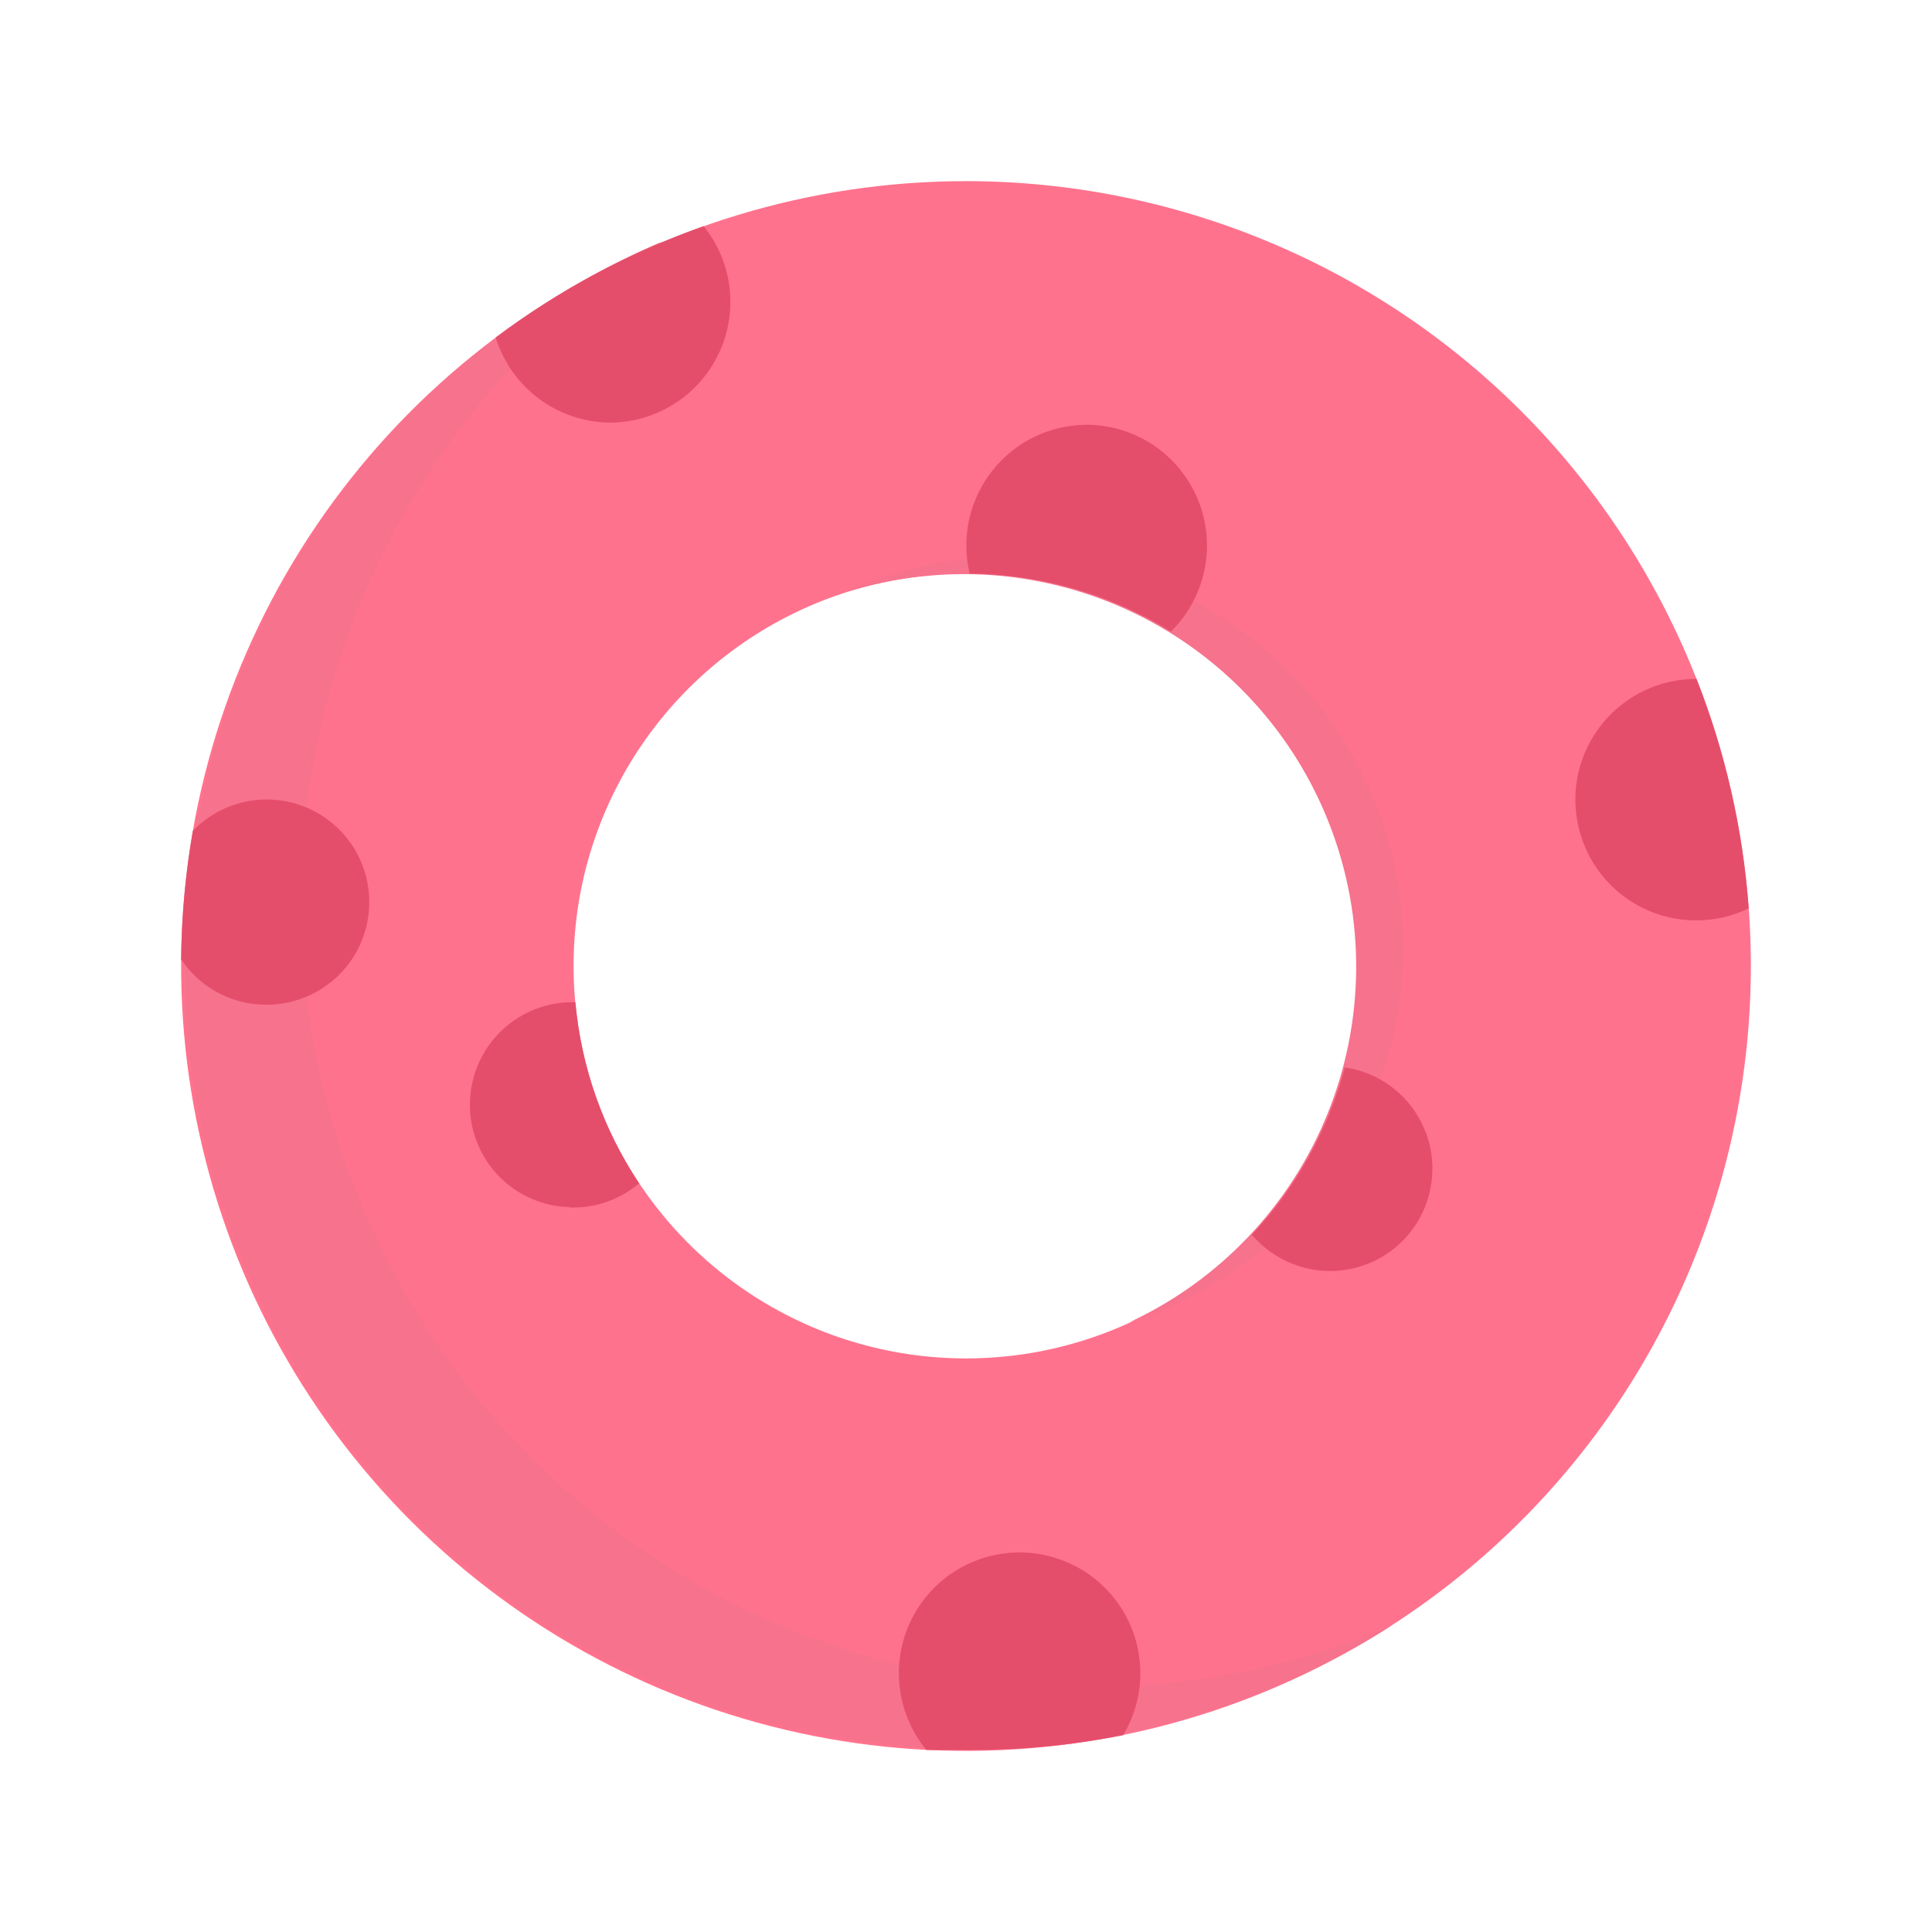 <svg width="25" height="25" viewBox="0 0 25 25" fill="none" xmlns="http://www.w3.org/2000/svg">
<g id="fi_3425379">
<g id="rubber pool">
<path id="Vector" d="M12.5 2.344C10.491 2.344 8.528 2.939 6.857 4.055C5.187 5.171 3.886 6.758 3.117 8.613C2.348 10.469 2.147 12.511 2.539 14.481C2.931 16.451 3.898 18.261 5.318 19.682C6.739 21.102 8.549 22.069 10.519 22.461C12.489 22.853 14.531 22.652 16.387 21.883C18.242 21.114 19.829 19.813 20.945 18.142C22.061 16.472 22.656 14.509 22.656 12.5C22.656 9.806 21.586 7.223 19.682 5.318C17.777 3.414 15.194 2.344 12.5 2.344ZM12.5 17.578C11.496 17.578 10.514 17.28 9.679 16.722C8.844 16.164 8.193 15.371 7.808 14.443C7.424 13.515 7.324 12.494 7.519 11.509C7.715 10.524 8.199 9.619 8.909 8.909C9.619 8.199 10.524 7.715 11.509 7.519C12.494 7.324 13.515 7.424 14.443 7.808C15.371 8.193 16.164 8.844 16.722 9.679C17.28 10.514 17.578 11.496 17.578 12.5C17.578 13.847 17.043 15.138 16.091 16.091C15.138 17.043 13.847 17.578 12.5 17.578Z" fill="#FF728D"/>
<path id="Vector_2" d="M13.074 7.195C12.347 7.195 11.629 7.352 10.969 7.656C12.198 7.276 13.526 7.376 14.685 7.937C15.843 8.498 16.745 9.478 17.208 10.679C17.672 11.879 17.662 13.211 17.181 14.405C16.7 15.599 15.784 16.565 14.617 17.109C15.773 16.742 16.759 15.974 17.397 14.943C18.036 13.912 18.284 12.687 18.098 11.489C17.911 10.291 17.302 9.199 16.381 8.411C15.46 7.623 14.287 7.19 13.074 7.191V7.195Z" fill="#F7728D"/>
<path id="Vector_3" d="M14.063 21.832C11.867 21.835 9.728 21.125 7.969 19.81C6.21 18.494 4.925 16.644 4.306 14.537C3.687 12.429 3.769 10.178 4.537 8.12C5.306 6.063 6.722 4.31 8.571 3.125C7.279 3.674 6.115 4.486 5.152 5.507C4.19 6.529 3.449 7.74 2.978 9.062C2.507 10.385 2.315 11.79 2.414 13.191C2.514 14.591 2.902 15.956 3.556 17.198C4.209 18.441 5.113 19.535 6.21 20.41C7.308 21.286 8.575 21.924 9.931 22.286C11.288 22.647 12.705 22.723 14.092 22.509C15.48 22.295 16.808 21.796 17.993 21.043C16.748 21.565 15.412 21.834 14.063 21.832Z" fill="#F7728D"/>
<g id="Group">
<path id="Vector_4" d="M14.062 5.496C13.827 5.497 13.594 5.551 13.382 5.654C13.17 5.757 12.984 5.907 12.839 6.092C12.693 6.278 12.591 6.493 12.54 6.724C12.49 6.954 12.492 7.193 12.547 7.422C13.467 7.43 14.368 7.689 15.152 8.172C15.373 7.955 15.524 7.677 15.586 7.374C15.649 7.071 15.62 6.756 15.503 6.469C15.386 6.183 15.187 5.937 14.931 5.764C14.674 5.591 14.372 5.497 14.062 5.496Z" fill="#E54E6B"/>
<path id="Vector_5" d="M21.953 8.785C21.717 8.784 21.485 8.837 21.273 8.938C21.061 9.04 20.875 9.188 20.728 9.371C20.581 9.555 20.477 9.769 20.424 9.998C20.372 10.227 20.372 10.465 20.424 10.694C20.476 10.924 20.579 11.138 20.726 11.322C20.872 11.506 21.059 11.654 21.27 11.756C21.482 11.858 21.715 11.911 21.95 11.91C22.185 11.91 22.417 11.856 22.628 11.754C22.554 10.736 22.327 9.735 21.953 8.785Z" fill="#E54E6B"/>
<path id="Vector_6" d="M17.402 13.812C17.186 14.622 16.773 15.366 16.199 15.977C16.337 16.14 16.513 16.268 16.712 16.349C16.911 16.43 17.126 16.462 17.339 16.441C17.553 16.42 17.758 16.348 17.937 16.231C18.117 16.113 18.265 15.954 18.369 15.766C18.473 15.579 18.53 15.369 18.535 15.155C18.541 14.94 18.494 14.728 18.398 14.536C18.303 14.344 18.163 14.177 17.99 14.051C17.816 13.925 17.614 13.843 17.402 13.812Z" fill="#E54E6B"/>
<path id="Vector_7" d="M14.534 22.453C14.681 22.207 14.758 21.926 14.756 21.64C14.754 21.354 14.673 21.073 14.523 20.83C14.372 20.586 14.158 20.389 13.903 20.259C13.648 20.129 13.362 20.071 13.076 20.093C12.791 20.114 12.517 20.214 12.284 20.38C12.051 20.547 11.869 20.774 11.756 21.038C11.644 21.301 11.606 21.59 11.647 21.873C11.688 22.157 11.805 22.423 11.987 22.644C12.157 22.644 12.327 22.644 12.499 22.644C13.182 22.649 13.864 22.585 14.534 22.453Z" fill="#E54E6B"/>
<path id="Vector_8" d="M3.391 13C3.612 13.01 3.833 12.964 4.032 12.867C4.232 12.77 4.404 12.625 4.533 12.444C4.661 12.263 4.743 12.053 4.769 11.833C4.796 11.612 4.767 11.389 4.685 11.183C4.603 10.976 4.471 10.794 4.3 10.652C4.129 10.51 3.926 10.413 3.708 10.37C3.491 10.327 3.266 10.34 3.054 10.406C2.842 10.472 2.65 10.591 2.496 10.75C2.4 11.3 2.349 11.856 2.344 12.414C2.46 12.588 2.615 12.731 2.797 12.833C2.979 12.935 3.182 12.992 3.391 13Z" fill="#E54E6B"/>
<path id="Vector_9" d="M7.368 15.625C7.697 15.637 8.019 15.526 8.27 15.313C7.804 14.612 7.521 13.807 7.446 12.969C7.094 12.959 6.753 13.088 6.497 13.33C6.241 13.571 6.091 13.904 6.081 14.256C6.07 14.608 6.2 14.949 6.441 15.205C6.683 15.461 7.016 15.611 7.368 15.621V15.625Z" fill="#E54E6B"/>
<path id="Vector_10" d="M7.898 5.469C8.192 5.467 8.48 5.382 8.728 5.224C8.976 5.067 9.174 4.842 9.3 4.576C9.427 4.311 9.475 4.015 9.441 3.723C9.406 3.431 9.29 3.155 9.105 2.926C8.141 3.268 7.233 3.753 6.414 4.367C6.512 4.685 6.709 4.963 6.976 5.161C7.243 5.359 7.566 5.467 7.898 5.469Z" fill="#E54E6B"/>
</g>
</g>
</g>
</svg>
